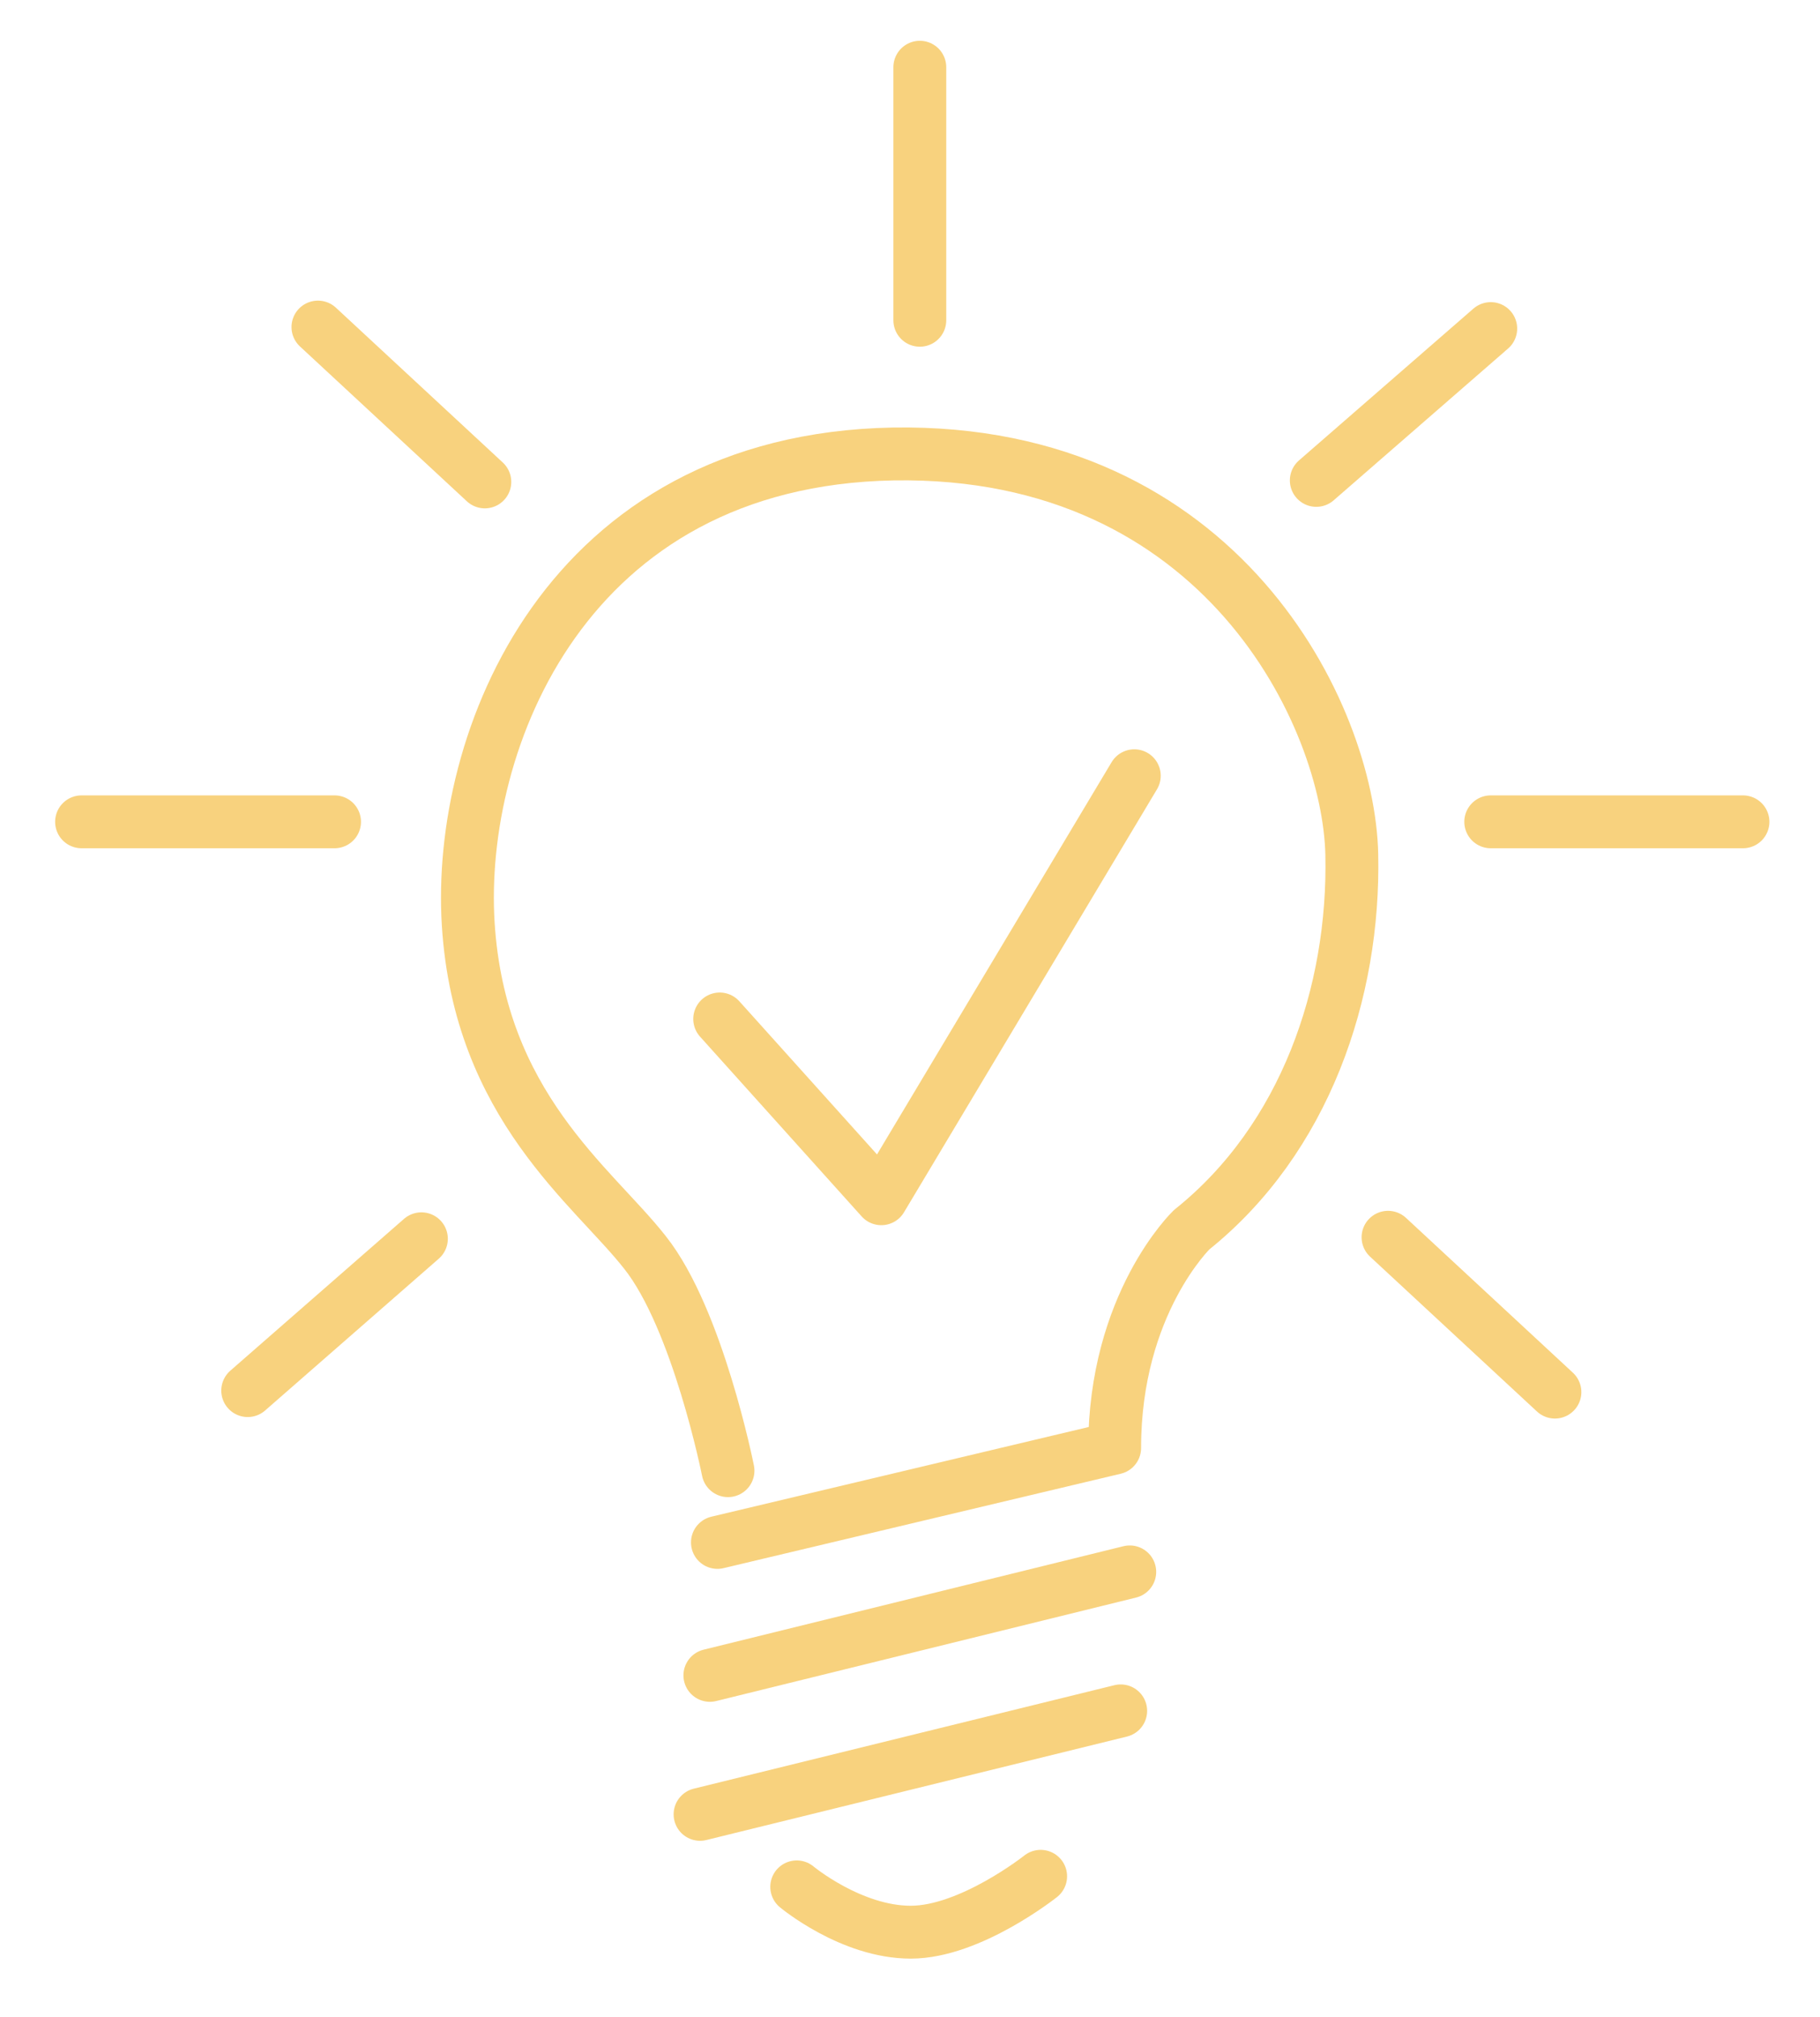 <?xml version="1.0" encoding="utf-8"?>
<!-- Generator: Adobe Illustrator 19.2.1, SVG Export Plug-In . SVG Version: 6.00 Build 0)  -->
<svg version="1.1" id="圖層_1" xmlns="http://www.w3.org/2000/svg" xmlns:xlink="http://www.w3.org/1999/xlink" x="0px" y="0px"
	 viewBox="0 0 241 267" style="enable-background:new 0 0 241 267;" xml:space="preserve">
<style type="text/css">
	.st0{fill:none;stroke:#F8D27E;stroke-width:7;stroke-linecap:round;stroke-linejoin:round;stroke-miterlimit:10;}
</style>
<g>
	<path class="st0" d="M96.4,194.7c0,0-4-20.1-11-28.9c-6.9-8.8-21.9-19.4-23.4-43.5s12.8-61.4,56.3-62.2c43.5-0.7,60.3,34.7,60.7,53
		s-6.2,37.7-21.2,49.7c0,0-10.2,9.8-10.2,28.9L95,204.2"/>
	<line class="st0" x1="94" y1="221.8" x2="149.6" y2="208.1"/>
	<line class="st0" x1="92.7" y1="240.2" x2="148.4" y2="226.5"/>
	<path class="st0" d="M105.5,249.8c0,0,7.2,6,15.1,6s17.2-7.4,17.2-7.4"/>
	<line class="st0" x1="55.8" y1="164" x2="32.8" y2="184.1"/>
	<line class="st0" x1="10.8" y1="108.8" x2="44.3" y2="108.8"/>
	<line class="st0" x1="42.1" y1="43.3" x2="64.2" y2="63.8"/>
	<polyline class="st0" points="95.3,134.9 116.7,158.7 150.2,102.7 	"/>
	<line class="st0" x1="197.4" y1="108.8" x2="230.8" y2="108.8"/>
	<line class="st0" x1="183.8" y1="163.8" x2="205.9" y2="184.3"/>
	<line class="st0" x1="197.4" y1="43.5" x2="174.3" y2="63.6"/>
	<line class="st0" x1="121.8" y1="42.4" x2="121.8" y2="8.9"/>
</g>
</svg>

